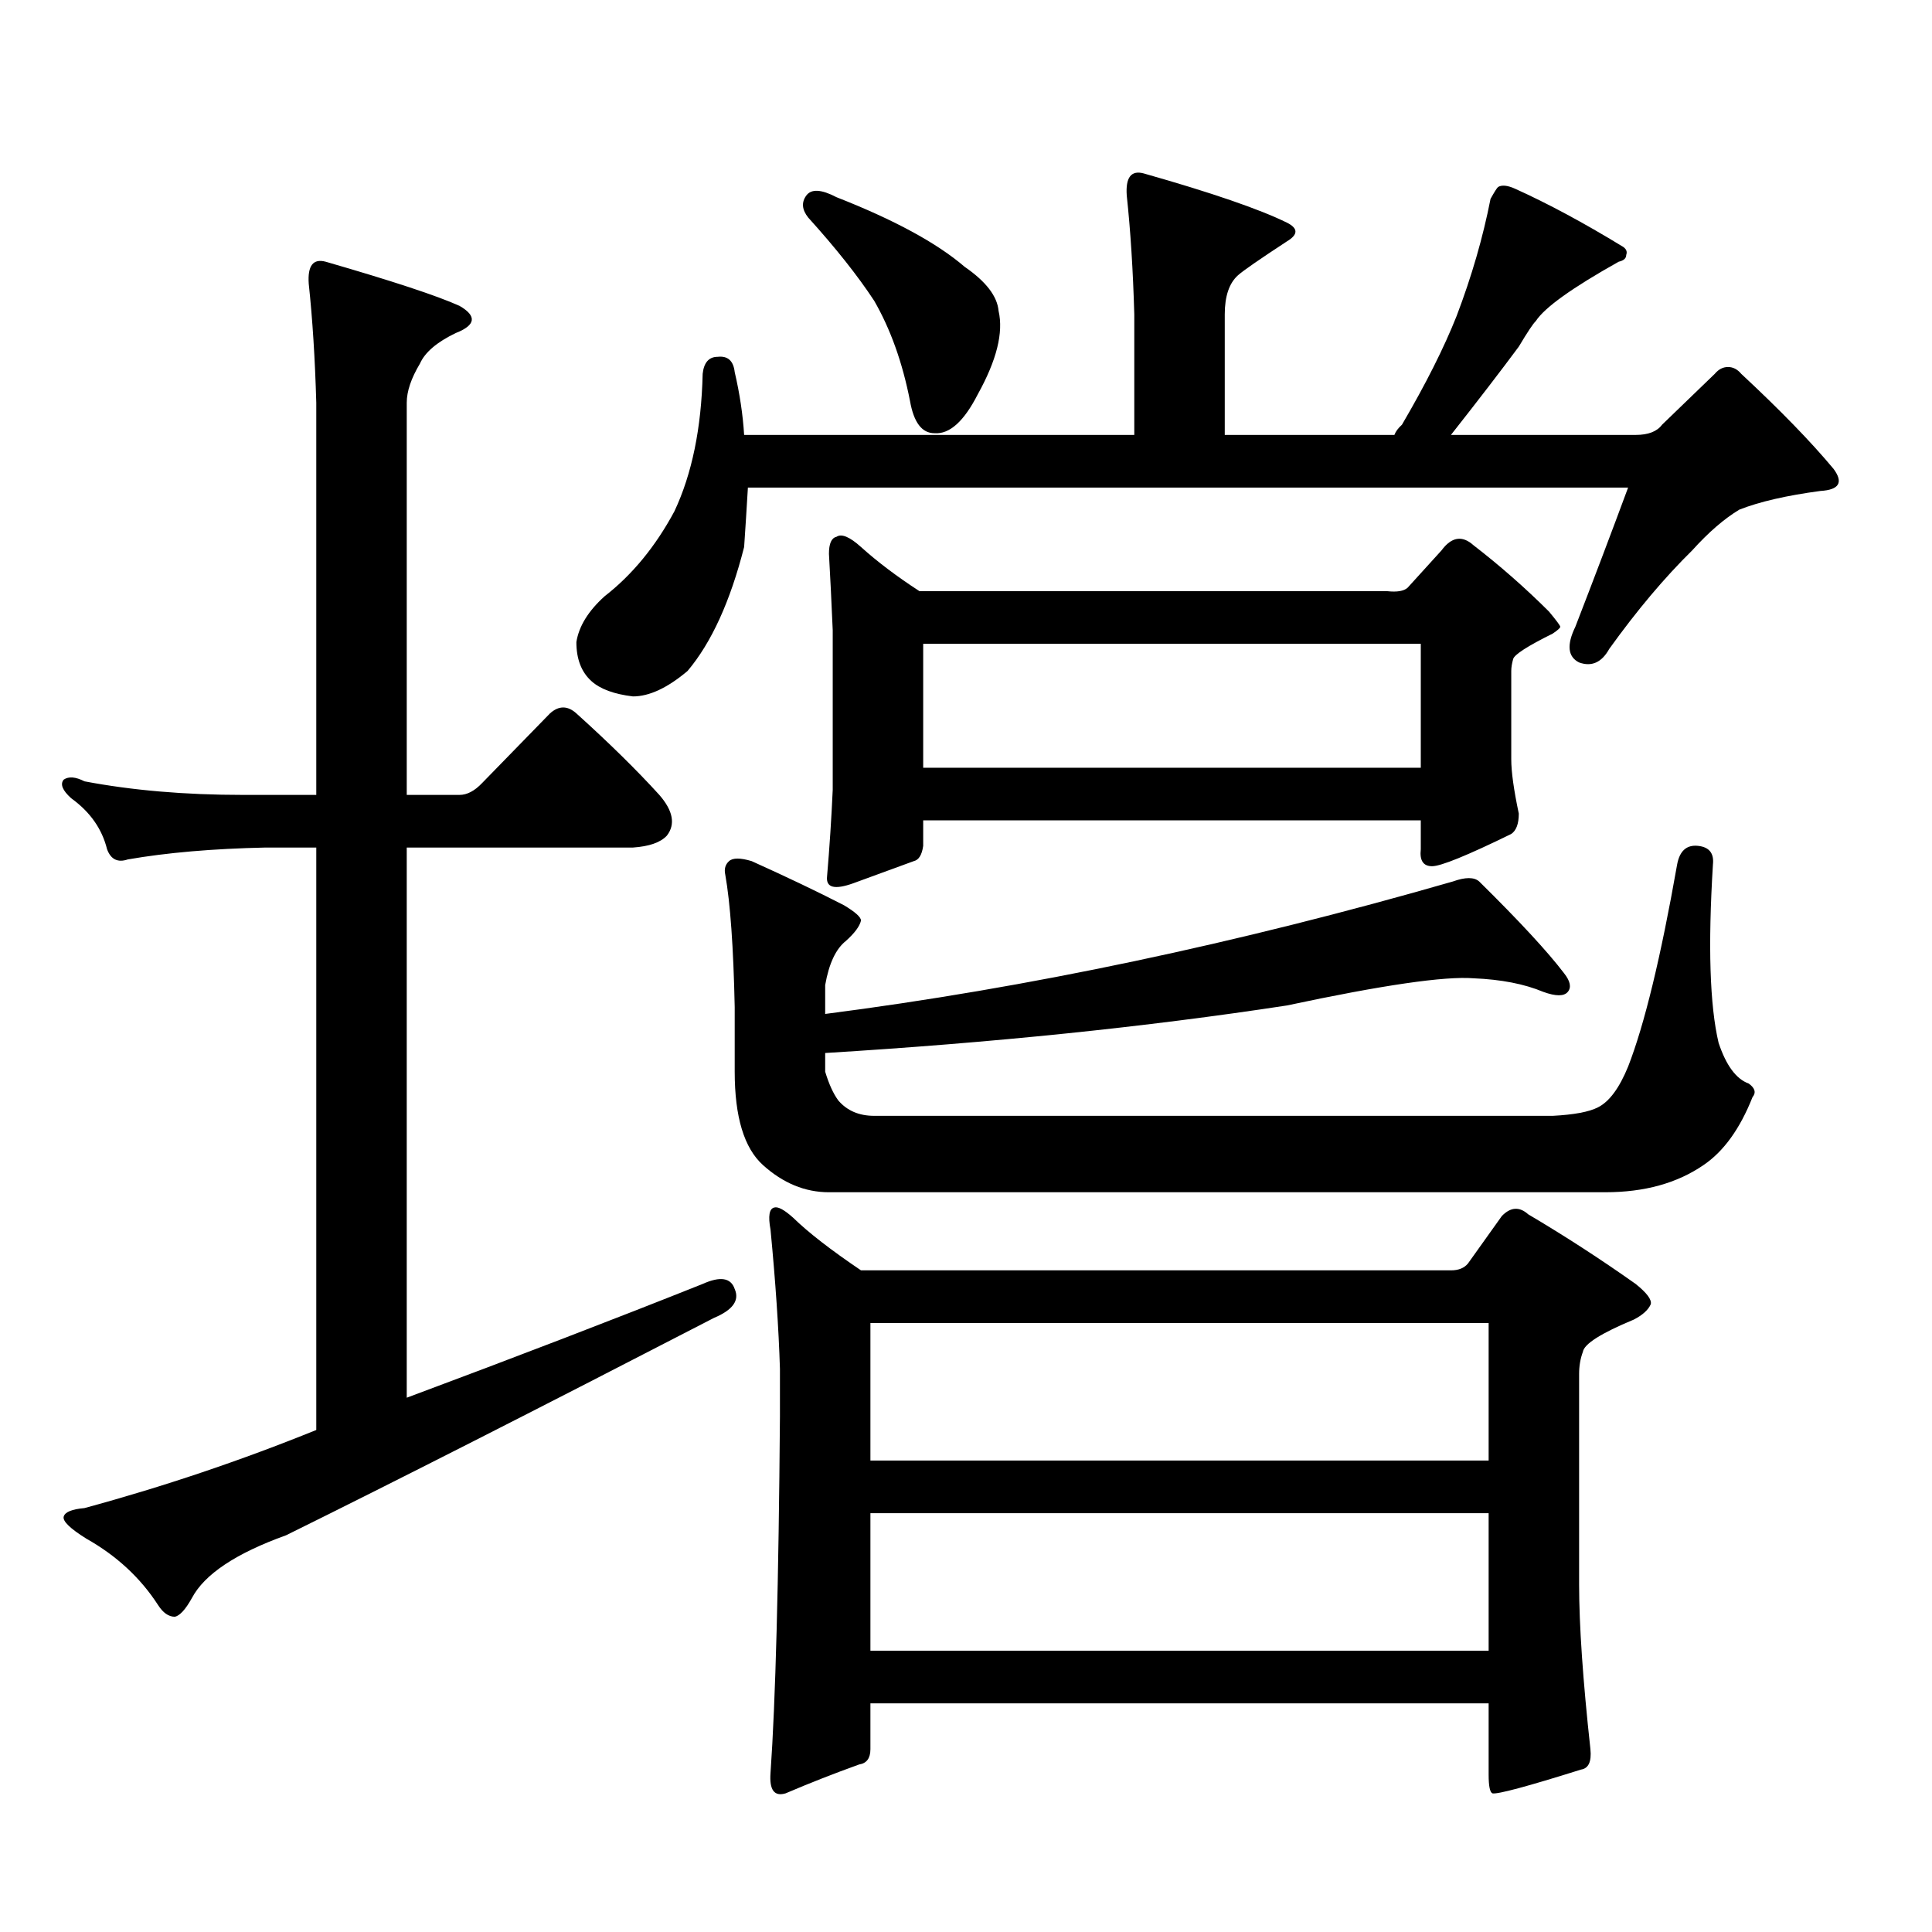 <?xml version="1.0" encoding="utf-8"?>
<!-- Generator: Adobe Illustrator 16.0.0, SVG Export Plug-In . SVG Version: 6.00 Build 0)  -->
<!DOCTYPE svg PUBLIC "-//W3C//DTD SVG 1.1//EN" "http://www.w3.org/Graphics/SVG/1.1/DTD/svg11.dtd">
<svg version="1.1" id="图层_1" xmlns="http://www.w3.org/2000/svg" xmlns:xlink="http://www.w3.org/1999/xlink" x="0px" y="0px"
	 width="1000px" height="1000px" viewBox="0 0 1000 1000" enable-background="new 0 0 1000 1000" xml:space="preserve">
<path d="M363.698,664.566c9.101-4.093,14.634-3.214,16.585,2.637c2.592,5.864-0.976,10.849-10.731,14.941
	c-93.016,48.052-166.825,85.556-221.458,112.5c-26.021,9.366-42.285,20.215-48.779,32.52c-3.262,5.851-6.188,9.077-8.78,9.668
	c-3.262,0-6.188-2.06-8.78-6.152c-9.115-14.063-21.463-25.488-37.072-34.277c-8.46-5.273-12.362-9.091-11.707-11.426
	c0.641-2.349,4.223-3.817,10.731-4.395c40.975-11.124,80.974-24.609,119.997-40.43V438.688h-26.341
	c-27.316,0.591-51.065,2.637-71.218,6.152c-5.213,1.758-8.78,0-10.731-5.273c-2.606-10.547-8.78-19.336-18.536-26.367
	c-4.558-4.093-5.854-7.319-3.902-9.668c2.592-1.758,6.174-1.456,10.731,0.879c24.71,4.696,52.026,7.031,81.949,7.031h38.048V208.414
	c-0.655-22.852-1.951-43.354-3.902-61.523c-0.655-9.366,2.271-13.184,8.78-11.426c34.466,9.97,57.56,17.578,69.267,22.852
	c9.101,5.273,8.445,9.97-1.951,14.063c-9.756,4.696-15.944,9.97-18.536,15.82c-4.558,7.622-6.829,14.364-6.829,20.215v203.027
	h27.316c3.902,0,7.805-2.046,11.707-6.152l35.121-36.035c4.543-4.093,9.101-4.093,13.658,0
	c16.905,15.243,31.219,29.306,42.926,42.188c7.149,8.212,8.445,15.243,3.902,21.094c-3.262,3.516-9.115,5.575-17.561,6.152h-117.07
	v284.766C267.115,702.359,318.166,682.735,363.698,664.566z M385.161,283.121c-7.164,28.125-16.92,49.521-29.268,64.16
	c-10.411,8.789-19.847,13.184-28.292,13.184c-9.756-1.167-16.92-3.804-21.463-7.91c-5.213-4.683-7.805-11.426-7.805-20.215
	c1.296-8.198,6.174-16.108,14.634-23.73c14.299-11.124,26.341-25.776,36.097-43.945c9.101-19.336,13.979-43.066,14.634-71.191
	c0.641-5.851,3.247-8.789,7.805-8.789c5.198-0.577,8.125,2.06,8.78,7.91c2.592,11.138,4.223,21.973,4.878,32.52h201.946v-62.402
	c-0.655-22.852-1.951-43.354-3.902-61.523c-0.655-9.366,2.271-13.184,8.78-11.426c35.121,9.97,59.831,18.457,74.145,25.488
	c5.854,2.938,5.854,6.152,0,9.668c-14.313,9.38-22.773,15.243-25.365,17.578c-4.558,4.106-6.829,10.849-6.829,20.215v62.402h87.803
	c0.641-1.758,1.951-3.516,3.902-5.273c12.348-21.094,21.783-39.839,28.292-56.25c7.805-20.503,13.658-40.718,17.561-60.645
	c1.951-3.516,3.247-5.562,3.902-6.152c1.951-1.167,4.878-0.879,8.78,0.879c16.905,7.622,35.441,17.578,55.608,29.883
	c1.951,1.181,2.592,2.637,1.951,4.395c0,1.758-1.311,2.938-3.902,3.516c-24.069,13.485-38.383,23.73-42.926,30.762
	c-1.311,1.181-4.237,5.575-8.78,13.184c-9.115,12.305-20.822,27.548-35.121,45.703h95.607c6.494,0,11.052-1.758,13.658-5.273
	l27.316-26.367c1.951-2.335,4.223-3.516,6.829-3.516c2.592,0,4.878,1.181,6.829,3.516c20.152,18.759,36.097,35.156,47.804,49.219
	c5.198,7.031,2.927,10.849-6.829,11.426c-17.561,2.349-31.554,5.575-41.95,9.668c-7.805,4.696-15.944,11.728-24.39,21.094
	c-14.313,14.063-28.627,31.063-42.926,50.977c-3.902,7.031-9.115,9.38-15.609,7.031c-5.854-2.925-6.509-9.077-1.951-18.457
	c9.756-25.187,18.856-49.219,27.316-72.07H387.112C386.457,263.497,385.802,273.755,385.161,283.121z M429.063,617.105
	c-12.362,0-23.749-4.683-34.146-14.063c-9.756-8.789-14.634-24.897-14.634-48.34v-33.398c-0.655-31.05-2.286-53.901-4.878-68.555
	c-0.655-2.925,0-5.273,1.951-7.031s5.854-1.758,11.707,0c18.201,8.212,34.146,15.82,47.804,22.852c5.854,3.516,8.78,6.152,8.78,7.91
	c-0.655,2.938-3.262,6.454-7.805,10.547c-5.213,4.106-8.78,11.728-10.731,22.852v14.941
	c104.708-13.472,212.998-36.323,324.87-68.555c6.494-2.335,11.052-2.335,13.658,0c20.808,20.517,35.441,36.337,43.901,47.461
	c3.247,4.106,3.902,7.333,1.951,9.668c-1.951,2.349-6.188,2.349-12.683,0c-9.756-4.093-21.798-6.44-36.097-7.031
	c-14.969-1.167-47.163,3.516-96.583,14.063c-72.849,11.138-152.526,19.336-239.019,24.609v9.668
	c1.951,6.454,4.223,11.426,6.829,14.941c4.543,5.273,10.731,7.91,18.536,7.91h351.211c11.052-0.577,18.856-2.046,23.414-4.395
	c5.854-2.925,11.052-9.956,15.609-21.094c8.445-21.671,16.905-56.538,25.365-104.59c1.296-7.031,4.878-10.245,10.731-9.668
	c5.854,0.591,8.445,3.817,7.805,9.668c-2.606,42.188-1.631,72.949,2.927,92.285c3.902,11.728,9.101,18.759,15.609,21.094
	c3.247,2.349,3.902,4.696,1.951,7.031c-6.509,16.411-14.969,28.125-25.365,35.156c-13.658,9.38-30.578,14.063-50.73,14.063H429.063z
	 M759.786,654.02l17.561-24.609c4.543-4.683,9.101-4.972,13.658-0.879c18.856,11.138,37.393,23.153,55.608,36.035
	c5.854,4.696,8.445,8.212,7.805,10.547c-1.311,2.938-4.237,5.575-8.78,7.91c-16.92,7.031-25.7,12.606-26.341,16.699
	c-1.311,3.516-1.951,7.333-1.951,11.426v108.984c0,21.094,1.951,49.507,5.854,85.254c0.641,6.44-0.976,9.956-4.878,10.547
	c-27.972,8.789-43.261,12.882-45.853,12.305c-1.311-0.591-1.951-3.817-1.951-9.668v-36.914H450.525v23.73
	c0,4.683-1.951,7.319-5.854,7.91c-13.018,4.683-25.7,9.668-38.048,14.941c-5.854,1.758-8.46-1.758-7.805-10.547
	c2.592-36.914,4.223-98.438,4.878-184.57v-24.609c-0.655-21.094-2.286-45.112-4.878-72.07c-1.311-7.031-0.655-10.835,1.951-11.426
	c1.951-0.577,5.198,1.181,9.756,5.273c7.805,7.622,19.512,16.699,35.121,27.246h305.358
	C754.908,657.535,757.835,656.368,759.786,654.02z M417.355,101.188c2.592-3.516,7.805-3.214,15.609,0.879
	c29.908,11.728,52.026,23.73,66.34,36.035c11.052,7.622,16.905,15.243,17.561,22.852c2.592,11.138-0.976,25.488-10.731,43.066
	c-7.164,14.063-14.634,20.806-22.438,20.215c-6.509,0-10.731-5.562-12.683-16.699c-3.902-19.913-10.091-37.202-18.536-51.855
	c-8.46-12.882-19.847-27.246-34.146-43.066C415.069,108.521,414.749,104.703,417.355,101.188z M728.567,304.215l17.561-19.336
	c5.198-7.031,10.731-7.91,16.585-2.637c13.658,10.547,26.661,21.973,39.023,34.277c3.902,4.696,5.854,7.333,5.854,7.91
	c0,0.591-1.311,1.758-3.902,3.516c-13.018,6.454-19.847,10.849-20.487,13.184c-0.655,2.349-0.976,4.395-0.976,6.152v45.703
	c0,6.454,1.296,15.82,3.902,28.125c0,5.273-1.311,8.789-3.902,10.547c-22.773,11.138-36.432,16.699-40.975,16.699
	c-4.558,0-6.509-2.925-5.854-8.789v-14.941H477.842v13.184c-0.655,4.696-2.286,7.333-4.878,7.91
	c-6.509,2.349-16.92,6.152-31.219,11.426c-9.756,3.516-14.313,2.349-13.658-3.516c1.296-15.229,2.271-30.171,2.927-44.824v-82.617
	c-0.655-15.229-1.311-28.413-1.951-39.551c0-5.273,1.296-8.198,3.902-8.789c2.592-1.758,6.829,0,12.683,5.273
	c8.445,7.622,18.536,15.243,30.243,22.852h241.945C723.034,306.563,726.616,305.973,728.567,304.215z M450.525,684.781v71.191
	h319.992v-71.191H450.525z M450.525,783.219v71.191h319.992v-71.191H450.525z M477.842,333.219v64.16h257.555v-64.16H477.842z"/>
</svg>

